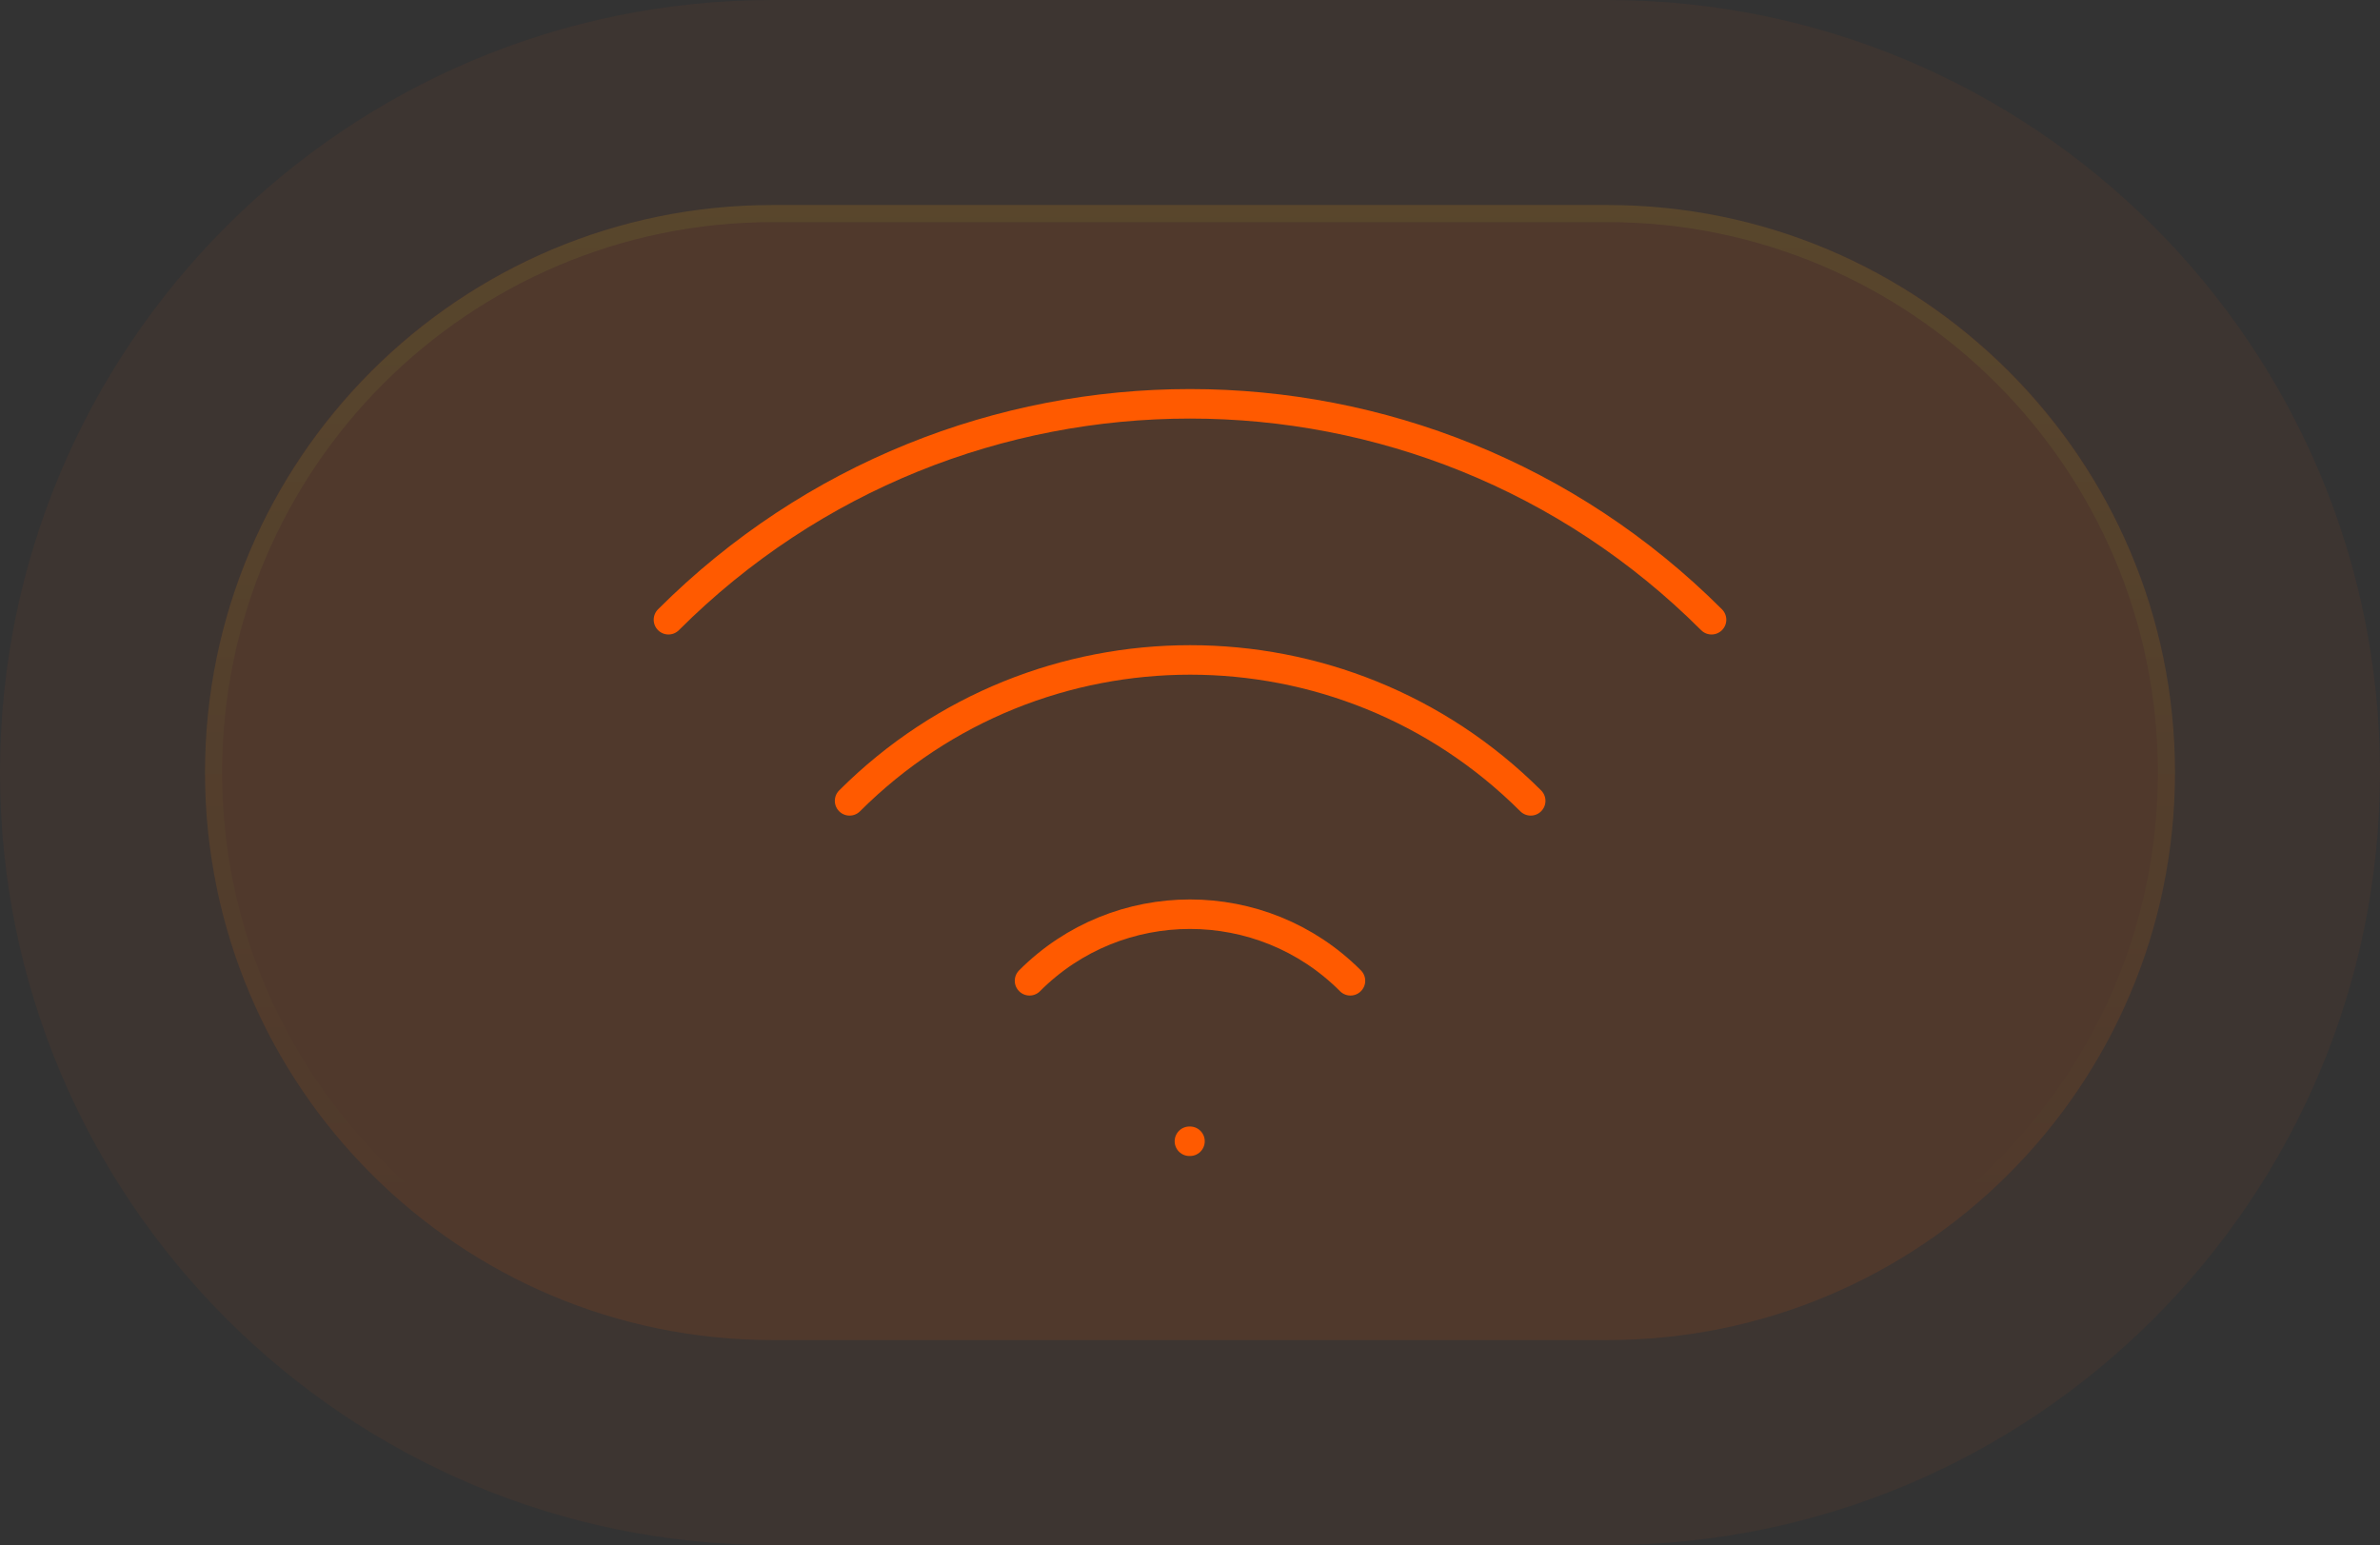 <?xml version="1.0" encoding="UTF-8"?><svg id="Layer_1" xmlns="http://www.w3.org/2000/svg" xmlns:xlink="http://www.w3.org/1999/xlink" viewBox="0 0 80.68 52.38"><rect x="0" y="0" width="80.68" height="52.38" fill="#333333" stroke="none"/><defs><style>.cls-1{fill:none;stroke:#ff5a00;stroke-linecap:round;stroke-miterlimit:133.33;}.cls-2{fill:url(#linear-gradient);fill-opacity:.05;}.cls-2,.cls-3,.cls-4{stroke-width:0px;}.cls-5{opacity:.2;}.cls-3{fill:url(#linear-gradient-2);fill-opacity:.1;}.cls-4{fill:url(#linear-gradient-3);}</style><linearGradient id="linear-gradient" x1="40.34" y1="16362.83" x2="40.34" y2="16310.45" gradientTransform="translate(0 16362.83) scale(1 -1)" gradientUnits="userSpaceOnUse"><stop offset="0" stop-color="#ff5a00"/><stop offset="1" stop-color="#ff5a00"/></linearGradient><linearGradient id="linear-gradient-2" x1="40.34" y1="16381.36" x2="40.34" y2="16256.56" gradientTransform="translate(0 16362.83) scale(1 -1)" gradientUnits="userSpaceOnUse"><stop offset="0" stop-color="#ff5a00"/><stop offset=".47" stop-color="#ff5a00"/></linearGradient><linearGradient id="linear-gradient-3" x1="40.34" y1="16422.7" x2="40.34" y2="16282.56" gradientTransform="translate(0 16362.83) scale(1 -1)" gradientUnits="userSpaceOnUse"><stop offset="0" stop-color="#caff33"/><stop offset=".72" stop-color="#caff33" stop-opacity="0"/></linearGradient></defs><path class="cls-2" d="m26.19,0h28.3c14.46,0,26.19,11.73,26.19,26.19h0c0,14.46-11.73,26.19-26.19,26.19h-28.3C11.73,52.38,0,40.65,0,26.19h0C0,11.73,11.73,0,26.19,0Z"/><path class="cls-3" d="m26.19,6.95h28.3c10.63,0,19.24,8.61,19.24,19.24h0c0,10.63-8.61,19.24-19.24,19.24h-28.3c-10.63,0-19.24-8.61-19.24-19.24h0C6.95,15.56,15.56,6.95,26.19,6.95Z"/><g class="cls-5"><path class="cls-4" d="m54.49,45.43h-28.3c-10.61,0-19.24-8.63-19.24-19.24S15.58,6.95,26.19,6.95h28.3c10.61,0,19.24,8.63,19.24,19.24s-8.63,19.24-19.24,19.24ZM26.19,7.53C15.9,7.53,7.53,15.9,7.53,26.19s8.37,18.66,18.66,18.66h28.3c10.29,0,18.66-8.37,18.66-18.66s-8.37-18.66-18.66-18.66h-28.3Z"/></g><line class="cls-1" x1="40.32" y1="38.69" x2="40.34" y2="38.69"/><path class="cls-1" d="m28.8,27.15c6.38-6.37,16.71-6.37,23.09,0"/><path class="cls-1" d="m22.66,21.01c9.77-9.76,25.59-9.76,35.36,0"/><path class="cls-1" d="m34.9,33.25c3-3.01,7.88-3.01,10.88,0,0,0,0,0,0,0"/></svg>
